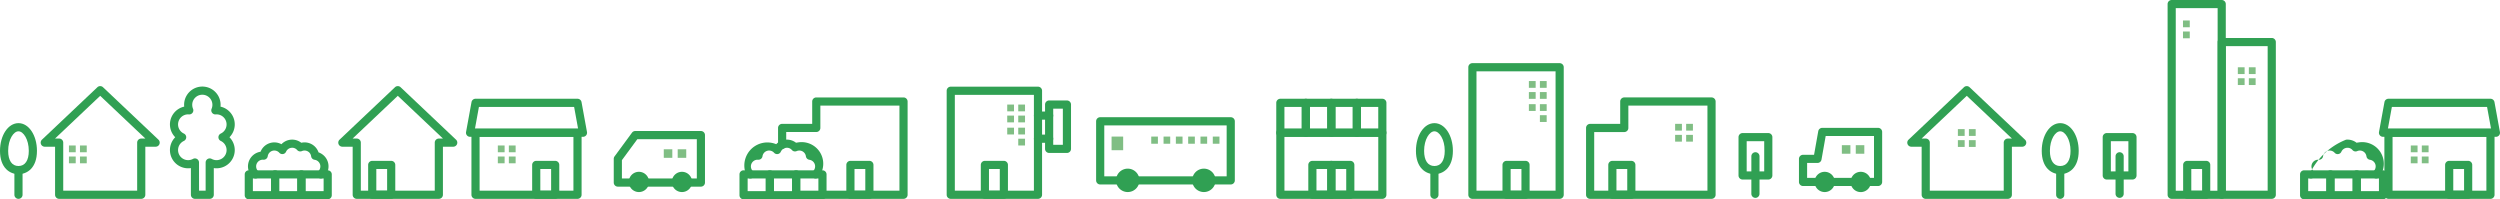 <svg xmlns="http://www.w3.org/2000/svg" width="715" height="57" viewBox="0 0 715 57">
  <g id="グループ_2140" data-name="グループ 2140" transform="translate(-17.499 -249.837)">
    <g id="グループ_2115" data-name="グループ 2115" transform="translate(114.246 274.467)">
      <path id="パス_5567" data-name="パス 5567" d="M260.452,335.446H236.973a1.167,1.167,0,0,1-1.167-1.167V320.536h-2.95a1.167,1.167,0,0,1-.8-2.015l15.856-15a1.168,1.168,0,0,1,1.6,0l15.856,15a1.167,1.167,0,0,1-.8,2.015h-2.949v13.742A1.167,1.167,0,0,1,260.452,335.446Zm-22.312-2.334h21.145V319.369a1.167,1.167,0,0,1,1.167-1.167h1.184l-12.923-12.224L235.789,318.2h1.184a1.167,1.167,0,0,1,1.167,1.167Z" transform="translate(-231.69 -303.205)" fill="#30a053"/>
      <path id="パス_5568" data-name="パス 5568" d="M256.585,359.84H251.16a1.167,1.167,0,0,1-1.167-1.167v-8.52a1.167,1.167,0,0,1,1.167-1.167h5.424a1.167,1.167,0,0,1,1.167,1.167v8.52A1.167,1.167,0,0,1,256.585,359.84Zm-4.257-2.334h3.09V351.32h-3.09Z" transform="translate(-241.448 -327.613)" fill="#30a053"/>
    </g>
    <g id="グループ_2116" data-name="グループ 2116" transform="translate(29.133 274.467)">
      <path id="パス_5569" data-name="パス 5569" d="M78.143,335.446H54.664a1.167,1.167,0,0,1-1.167-1.167V320.536h-2.95a1.167,1.167,0,0,1-.8-2.015l15.856-15a1.168,1.168,0,0,1,1.6,0l15.856,15a1.167,1.167,0,0,1-.8,2.015H79.31v13.742A1.167,1.167,0,0,1,78.143,335.446Zm-22.312-2.334H76.975V319.369a1.167,1.167,0,0,1,1.167-1.167h1.184L66.4,305.978,53.479,318.2h1.184a1.167,1.167,0,0,1,1.167,1.167Z" transform="translate(-49.38 -303.205)" fill="#30a053"/>
      <rect id="長方形_2669" data-name="長方形 2669" width="1.937" height="1.938" transform="translate(8.083 16.979)" fill="#80be84"/>
      <rect id="長方形_2670" data-name="長方形 2670" width="1.938" height="1.938" transform="translate(11.236 16.979)" fill="#80be84"/>
      <rect id="長方形_2671" data-name="長方形 2671" width="1.937" height="1.938" transform="translate(8.083 20.132)" fill="#80be84"/>
      <rect id="長方形_2672" data-name="長方形 2672" width="1.938" height="1.938" transform="translate(11.236 20.132)" fill="#80be84"/>
    </g>
    <g id="グループ_2117" data-name="グループ 2117" transform="translate(471.11 277.703)">
      <path id="パス_5570" data-name="パス 5570" d="M1032.33,339.141H997.612a1.167,1.167,0,0,1-1.167-1.167V318.865a1.167,1.167,0,0,1,1.167-1.167h8.6V311.3a1.167,1.167,0,0,1,1.167-1.167h24.954a1.167,1.167,0,0,1,1.167,1.167v26.671A1.167,1.167,0,0,1,1032.33,339.141Zm-33.551-2.334h32.384V312.47h-22.62v6.4a1.167,1.167,0,0,1-1.167,1.167h-8.6Z" transform="translate(-996.445 -310.136)" fill="#30a053"/>
      <path id="パス_5571" data-name="パス 5571" d="M1016.656,359.84h-5.424a1.167,1.167,0,0,1-1.167-1.167v-8.52a1.167,1.167,0,0,1,1.167-1.167h5.424a1.167,1.167,0,0,1,1.167,1.167v8.52A1.167,1.167,0,0,1,1016.656,359.84Zm-4.257-2.334h3.09V351.32h-3.09Z" transform="translate(-1003.706 -330.849)" fill="#30a053"/>
      <rect id="長方形_2673" data-name="長方形 2673" width="1.938" height="1.937" transform="translate(25.476 7.552)" fill="#80be84"/>
      <rect id="長方形_2674" data-name="長方形 2674" width="1.937" height="1.937" transform="translate(28.629 7.552)" fill="#80be84"/>
      <rect id="長方形_2675" data-name="長方形 2675" width="1.938" height="1.937" transform="translate(25.476 10.705)" fill="#80be84"/>
      <rect id="長方形_2676" data-name="長方形 2676" width="1.937" height="1.937" transform="translate(28.629 10.705)" fill="#80be84"/>
    </g>
    <g id="グループ_2118" data-name="グループ 2118" transform="translate(562.978 274.467)">
      <path id="パス_5572" data-name="パス 5572" d="M1222.052,335.446h-23.479a1.167,1.167,0,0,1-1.167-1.167V320.536h-2.944a1.167,1.167,0,0,1-.8-2.015l15.85-15a1.167,1.167,0,0,1,1.6,0l15.857,15a1.167,1.167,0,0,1-.8,2.015h-2.95v13.742A1.167,1.167,0,0,1,1222.052,335.446Zm-22.312-2.334h21.145V319.369a1.167,1.167,0,0,1,1.167-1.167h1.185l-12.925-12.224L1197.394,318.2h1.18a1.167,1.167,0,0,1,1.167,1.167Z" transform="translate(-1193.295 -303.204)" fill="#30a053"/>
      <rect id="長方形_2677" data-name="長方形 2677" width="1.938" height="1.938" transform="translate(14.474 12.301)" fill="#80be84"/>
      <rect id="長方形_2678" data-name="長方形 2678" width="1.937" height="1.938" transform="translate(17.628 12.301)" fill="#80be84"/>
      <rect id="長方形_2679" data-name="長方形 2679" width="1.938" height="1.938" transform="translate(14.474 15.454)" fill="#80be84"/>
      <rect id="長方形_2680" data-name="長方形 2680" width="1.937" height="1.938" transform="translate(17.628 15.454)" fill="#80be84"/>
    </g>
    <g id="グループ_2119" data-name="グループ 2119" transform="translate(437.439 267.896)">
      <path id="パス_5573" data-name="パス 5573" d="M951.8,359.84h-5.423a1.167,1.167,0,0,1-1.167-1.167v-8.52a1.167,1.167,0,0,1,1.167-1.167H951.8a1.167,1.167,0,0,1,1.167,1.167v8.52A1.167,1.167,0,0,1,951.8,359.84Zm-4.256-2.334h3.089V351.32h-3.089Z" transform="translate(-935.441 -321.041)" fill="#30a053"/>
      <path id="パス_5574" data-name="パス 5574" d="M950.411,327.942H925.457a1.167,1.167,0,0,1-1.167-1.167V290.3a1.167,1.167,0,0,1,1.167-1.167h24.954a1.167,1.167,0,0,1,1.167,1.167v36.478A1.167,1.167,0,0,1,950.411,327.942Zm-23.787-2.334h22.62V291.463h-22.62Z" transform="translate(-924.29 -289.129)" fill="#30a053"/>
      <rect id="長方形_2681" data-name="長方形 2681" width="1.938" height="1.937" transform="translate(17.318 5.12)" fill="#80be84"/>
      <rect id="長方形_2682" data-name="長方形 2682" width="1.938" height="1.937" transform="translate(20.471 5.12)" fill="#80be84"/>
      <rect id="長方形_2683" data-name="長方形 2683" width="1.938" height="1.938" transform="translate(17.318 8.273)" fill="#80be84"/>
      <rect id="長方形_2684" data-name="長方形 2684" width="1.938" height="1.938" transform="translate(20.471 8.273)" fill="#80be84"/>
      <rect id="長方形_2685" data-name="長方形 2685" width="1.938" height="1.937" transform="translate(17.318 11.733)" fill="#80be84"/>
      <rect id="長方形_2686" data-name="長方形 2686" width="1.938" height="1.937" transform="translate(20.471 11.733)" fill="#80be84"/>
      <rect id="長方形_2687" data-name="長方形 2687" width="1.938" height="1.937" transform="translate(20.471 14.887)" fill="#80be84"/>
    </g>
    <g id="グループ_2120" data-name="グループ 2120" transform="translate(697.875 278.081)">
      <path id="パス_5575" data-name="パス 5575" d="M1529.479,359.84h-5.424a1.167,1.167,0,0,1-1.167-1.167v-8.52a1.167,1.167,0,0,1,1.167-1.167h5.424a1.167,1.167,0,0,1,1.167,1.167v8.52A1.167,1.167,0,0,1,1529.479,359.84Zm-4.257-2.334h3.09V351.32h-3.09Z" transform="translate(-1503.963 -331.226)" fill="#30a053"/>
      <rect id="長方形_2688" data-name="長方形 2688" width="1.937" height="1.938" transform="translate(9.108 13.365)" fill="#80be84"/>
      <rect id="長方形_2689" data-name="長方形 2689" width="1.938" height="1.938" transform="translate(12.26 13.365)" fill="#80be84"/>
      <rect id="長方形_2690" data-name="長方形 2690" width="1.937" height="1.938" transform="translate(9.108 16.519)" fill="#80be84"/>
      <rect id="長方形_2691" data-name="長方形 2691" width="1.938" height="1.938" transform="translate(12.26 16.519)" fill="#80be84"/>
      <path id="パス_5576" data-name="パス 5576" d="M1516.026,349.342h-29.17a1.167,1.167,0,0,1-1.167-1.167V330.437a1.167,1.167,0,0,1,1.167-1.167h29.17a1.167,1.167,0,0,1,1.167,1.167v17.738A1.167,1.167,0,0,1,1516.026,349.342Zm-28-2.334h26.835V331.6h-26.835Z" transform="translate(-1484.13 -320.715)" fill="#30a053"/>
      <path id="パス_5577" data-name="パス 5577" d="M1515.806,321.832h-32.289a1.167,1.167,0,0,1-1.148-1.377l1.56-8.552a1.166,1.166,0,0,1,1.148-.958h29.17a1.166,1.166,0,0,1,1.148.958l1.56,8.552a1.167,1.167,0,0,1-1.148,1.377Zm-30.89-2.334h29.491l-1.134-6.218H1486.05Z" transform="translate(-1482.35 -310.945)" fill="#30a053"/>
    </g>
    <g id="グループ_2121" data-name="グループ 2121" transform="translate(150.771 278.081)">
      <path id="パス_5578" data-name="パス 5578" d="M357.16,359.84h-5.424a1.167,1.167,0,0,1-1.167-1.167v-8.52a1.167,1.167,0,0,1,1.167-1.167h5.424a1.167,1.167,0,0,1,1.167,1.167v8.52A1.167,1.167,0,0,1,357.16,359.84Zm-4.257-2.334h3.09V351.32H352.9Z" transform="translate(-331.644 -331.226)" fill="#30a053"/>
      <rect id="長方形_2692" data-name="長方形 2692" width="1.938" height="1.938" transform="translate(9.107 13.365)" fill="#80be84"/>
      <rect id="長方形_2693" data-name="長方形 2693" width="1.938" height="1.938" transform="translate(12.26 13.365)" fill="#80be84"/>
      <rect id="長方形_2694" data-name="長方形 2694" width="1.938" height="1.938" transform="translate(9.107 16.519)" fill="#80be84"/>
      <rect id="長方形_2695" data-name="長方形 2695" width="1.938" height="1.938" transform="translate(12.26 16.519)" fill="#80be84"/>
      <path id="パス_5579" data-name="パス 5579" d="M343.707,349.342h-29.17a1.167,1.167,0,0,1-1.167-1.167V330.437a1.167,1.167,0,0,1,1.167-1.167h29.17a1.167,1.167,0,0,1,1.167,1.167v17.738A1.167,1.167,0,0,1,343.707,349.342Zm-28-2.334H342.54V331.6H315.7Z" transform="translate(-311.811 -320.715)" fill="#30a053"/>
      <path id="パス_5580" data-name="パス 5580" d="M343.488,321.832H311.2a1.167,1.167,0,0,1-1.148-1.377l1.56-8.552a1.167,1.167,0,0,1,1.148-.958h29.169a1.166,1.166,0,0,1,1.148.958l1.56,8.552a1.167,1.167,0,0,1-1.148,1.377ZM312.6,319.5h29.491l-1.134-6.218H313.732Z" transform="translate(-310.031 -310.945)" fill="#30a053"/>
    </g>
    <g id="グループ_2124" data-name="グループ 2124" transform="translate(382.511 278.081)">
      <g id="グループ_2122" data-name="グループ 2122" transform="translate(9.161 17.76)">
        <path id="パス_5581" data-name="パス 5581" d="M832.81,359.84h-5.424a1.167,1.167,0,0,1-1.167-1.167v-8.52a1.167,1.167,0,0,1,1.167-1.167h5.424a1.167,1.167,0,0,1,1.167,1.167v8.52A1.167,1.167,0,0,1,832.81,359.84Zm-4.257-2.334h3.09V351.32h-3.09Z" transform="translate(-826.218 -348.986)" fill="#30a053"/>
        <path id="パス_5582" data-name="パス 5582" d="M844.428,359.84H839a1.167,1.167,0,0,1-1.167-1.167v-8.52A1.167,1.167,0,0,1,839,348.986h5.424a1.167,1.167,0,0,1,1.167,1.167v8.52A1.167,1.167,0,0,1,844.428,359.84Zm-4.257-2.334h3.09V351.32h-3.09Z" transform="translate(-832.413 -348.986)" fill="#30a053"/>
      </g>
      <path id="パス_5583" data-name="パス 5583" d="M836.936,349.342h-29.17a1.167,1.167,0,0,1-1.167-1.167V330.437a1.167,1.167,0,0,1,1.167-1.167h29.17a1.167,1.167,0,0,1,1.167,1.167v17.738A1.167,1.167,0,0,1,836.936,349.342Zm-28-2.334h26.835V331.6H808.933Z" transform="translate(-806.598 -320.715)" fill="#30a053"/>
      <g id="グループ_2123" data-name="グループ 2123">
        <path id="パス_5584" data-name="パス 5584" d="M815.055,321.832h-7.292a1.167,1.167,0,0,1-1.167-1.167v-8.552a1.167,1.167,0,0,1,1.167-1.167h7.292a1.167,1.167,0,0,1,1.167,1.167v8.552A1.167,1.167,0,0,1,815.055,321.832ZM808.93,319.5h4.958v-6.218H808.93Z" transform="translate(-806.596 -310.945)" fill="#30a053"/>
        <path id="パス_5585" data-name="パス 5585" d="M830.676,321.832h-7.293a1.167,1.167,0,0,1-1.167-1.167v-8.552a1.167,1.167,0,0,1,1.167-1.167h7.293a1.167,1.167,0,0,1,1.167,1.167v8.552A1.167,1.167,0,0,1,830.676,321.832ZM824.55,319.5h4.958v-6.218H824.55Z" transform="translate(-814.924 -310.945)" fill="#30a053"/>
        <path id="パス_5586" data-name="パス 5586" d="M846.3,321.832H839a1.167,1.167,0,0,1-1.167-1.167v-8.552A1.167,1.167,0,0,1,839,310.945H846.3a1.167,1.167,0,0,1,1.167,1.167v8.552A1.167,1.167,0,0,1,846.3,321.832Zm-6.125-2.334h4.958v-6.218h-4.958Z" transform="translate(-823.252 -310.945)" fill="#30a053"/>
        <path id="パス_5587" data-name="パス 5587" d="M861.916,321.832h-7.293a1.167,1.167,0,0,1-1.167-1.167v-8.552a1.167,1.167,0,0,1,1.167-1.167h7.293a1.167,1.167,0,0,1,1.167,1.167v8.552A1.167,1.167,0,0,1,861.916,321.832ZM855.79,319.5h4.958v-6.218H855.79Z" transform="translate(-831.579 -310.945)" fill="#30a053"/>
      </g>
    </g>
    <g id="グループ_2125" data-name="グループ 2125" transform="translate(87.489 289.768)">
      <path id="パス_5588" data-name="パス 5588" d="M183.066,363.073h-7.522a1.167,1.167,0,0,1-1.167-1.167v-5.957a1.167,1.167,0,0,1,1.167-1.167h7.522a1.167,1.167,0,0,1,1.167,1.167v5.957A1.167,1.167,0,0,1,183.066,363.073Zm-6.355-2.334H181.9v-3.622h-5.188Z" transform="translate(-174.377 -346.004)" fill="#30a053"/>
      <path id="パス_5589" data-name="パス 5589" d="M199.177,363.073h-7.521a1.167,1.167,0,0,1-1.167-1.167v-5.957a1.167,1.167,0,0,1,1.167-1.167h7.521a1.167,1.167,0,0,1,1.167,1.167v5.957A1.167,1.167,0,0,1,199.177,363.073Zm-6.354-2.334h5.187v-3.622h-5.187Z" transform="translate(-182.967 -346.004)" fill="#30a053"/>
      <path id="パス_5590" data-name="パス 5590" d="M215.288,363.073h-7.522a1.167,1.167,0,0,1-1.167-1.167v-5.957a1.167,1.167,0,0,1,1.167-1.167h7.522a1.167,1.167,0,0,1,1.167,1.167v5.957A1.167,1.167,0,0,1,215.288,363.073Zm-6.355-2.334h5.188v-3.622h-5.188Z" transform="translate(-191.556 -346.004)" fill="#30a053"/>
      <path id="パス_5591" data-name="パス 5591" d="M178.556,347.091a1.163,1.163,0,0,1-.78-.3,4.246,4.246,0,0,1,2.193-7.35,4.24,4.24,0,0,1,5.972-2.148,4.239,4.239,0,0,1,5.673-.416,4.307,4.307,0,0,1,.518-.084,4.223,4.223,0,0,1,4.423,2.834A4.241,4.241,0,0,1,198,346.793a1.167,1.167,0,1,1-1.559-1.738,1.906,1.906,0,0,0-1.012-3.308,1.167,1.167,0,0,1-.994-1,1.9,1.9,0,0,0-2.642-1.487,1.166,1.166,0,0,1-1.35-.3,1.871,1.871,0,0,0-1.613-.644,1.9,1.9,0,0,0-1.565,1.12,1.167,1.167,0,0,1-1.929.3,1.909,1.909,0,0,0-3.312.992,1.168,1.168,0,0,1-1.231,1,2.015,2.015,0,0,0-.34,0,1.919,1.919,0,0,0-1.736,2.091,1.9,1.9,0,0,0,.62,1.232,1.167,1.167,0,0,1-.781,2.035Z" transform="translate(-175.441 -335.979)" fill="#30a053"/>
    </g>
    <g id="グループ_2126" data-name="グループ 2126" transform="translate(675.31 289.768)">
      <path id="パス_5592" data-name="パス 5592" d="M1442.705,363.073h-7.522a1.167,1.167,0,0,1-1.167-1.167v-5.957a1.167,1.167,0,0,1,1.167-1.167h7.522a1.167,1.167,0,0,1,1.167,1.167v5.957A1.167,1.167,0,0,1,1442.705,363.073Zm-6.355-2.334h5.188v-3.622h-5.188Z" transform="translate(-1434.016 -346.004)" fill="#30a053"/>
      <path id="パス_5593" data-name="パス 5593" d="M1458.816,363.073H1451.3a1.167,1.167,0,0,1-1.167-1.167v-5.957a1.167,1.167,0,0,1,1.167-1.167h7.521a1.167,1.167,0,0,1,1.167,1.167v5.957A1.167,1.167,0,0,1,1458.816,363.073Zm-6.354-2.334h5.187v-3.622h-5.187Z" transform="translate(-1442.606 -346.004)" fill="#30a053"/>
      <path id="パス_5594" data-name="パス 5594" d="M1474.927,363.073h-7.522a1.167,1.167,0,0,1-1.167-1.167v-5.957a1.167,1.167,0,0,1,1.167-1.167h7.522a1.167,1.167,0,0,1,1.167,1.167v5.957A1.168,1.168,0,0,1,1474.927,363.073Zm-6.355-2.334h5.188v-3.622h-5.188Z" transform="translate(-1451.195 -346.004)" fill="#30a053"/>
      <path id="パス_5595" data-name="パス 5595" d="M1438.2,347.091a1.163,1.163,0,0,1-.78-.3A19.25,19.25,0,0,1,1448.238,336a4.221,4.221,0,0,1,3.015.877,4.309,4.309,0,0,1,.519-.084,6.179,6.179,0,0,1,5.866,10,1.167,1.167,0,0,1-1.558-1.738,1.907,1.907,0,0,0-1.011-3.308,1.168,1.168,0,0,1-.994-.995,1.9,1.9,0,0,0-2.643-1.487,1.167,1.167,0,0,1-1.349-.3,1.876,1.876,0,0,0-1.614-.644,1.9,1.9,0,0,0-1.564,1.12,1.168,1.168,0,0,1-1.93.3,1.909,1.909,0,0,0-3.312.992,1.159,1.159,0,0,1-1.231,1,2.056,2.056,0,0,0-.339,0,1.92,1.92,0,0,0-1.738,2.091,1.9,1.9,0,0,0,.621,1.232,1.167,1.167,0,0,1-.781,2.035Z" transform="translate(-1435.08 -335.98)" fill="#30a053"/>
    </g>
    <g id="グループ_2129" data-name="グループ 2129" transform="translate(228.992 277.705)">
      <g id="グループ_2127" data-name="グループ 2127" transform="translate(11.029)">
        <path id="パス_5596" data-name="パス 5596" d="M549.692,359.84h-5.424a1.167,1.167,0,0,1-1.167-1.167v-8.52a1.167,1.167,0,0,1,1.167-1.167h5.424a1.167,1.167,0,0,1,1.167,1.167v8.52A1.167,1.167,0,0,1,549.692,359.84Zm-4.256-2.334h3.089V351.32h-3.089Z" transform="translate(-523.571 -330.851)" fill="#30a053"/>
        <path id="パス_5597" data-name="パス 5597" d="M537.155,339.142H506.45a1.167,1.167,0,1,1,0-2.334h29.538V312.475H513.37v6.39a1.167,1.167,0,0,1-1.167,1.167h-8.6V323.7a1.167,1.167,0,0,1-2.334,0v-4.835a1.167,1.167,0,0,1,1.167-1.167h8.6v-6.39a1.167,1.167,0,0,1,1.167-1.167h24.952a1.167,1.167,0,0,1,1.167,1.167v26.667A1.167,1.167,0,0,1,537.155,339.142Z" transform="translate(-501.269 -310.141)" fill="#30a053"/>
      </g>
      <g id="グループ_2128" data-name="グループ 2128" transform="translate(0 12.063)">
        <path id="パス_5598" data-name="パス 5598" d="M486.333,363.073h-7.522a1.167,1.167,0,0,1-1.167-1.167v-5.957a1.167,1.167,0,0,1,1.167-1.167h7.522a1.167,1.167,0,0,1,1.167,1.167v5.957A1.167,1.167,0,0,1,486.333,363.073Zm-6.355-2.334h5.188v-3.622h-5.188Z" transform="translate(-477.644 -346.004)" fill="#30a053"/>
        <path id="パス_5599" data-name="パス 5599" d="M502.444,363.073h-7.521a1.167,1.167,0,0,1-1.167-1.167v-5.957a1.167,1.167,0,0,1,1.167-1.167h7.521a1.167,1.167,0,0,1,1.167,1.167v5.957A1.167,1.167,0,0,1,502.444,363.073Zm-6.354-2.334h5.187v-3.622H496.09Z" transform="translate(-486.234 -346.004)" fill="#30a053"/>
        <path id="パス_5600" data-name="パス 5600" d="M518.555,363.073h-7.522a1.167,1.167,0,0,1-1.167-1.167v-5.957a1.167,1.167,0,0,1,1.167-1.167h7.522a1.167,1.167,0,0,1,1.167,1.167v5.957A1.168,1.168,0,0,1,518.555,363.073Zm-6.355-2.334h5.188v-3.622H512.2Z" transform="translate(-494.823 -346.004)" fill="#30a053"/>
        <path id="パス_5601" data-name="パス 5601" d="M481.823,347.091a1.163,1.163,0,0,1-.78-.3,6.592,6.592,0,0,1,8.165-9.5,4.239,4.239,0,0,1,5.673-.416,4.382,4.382,0,0,1,.518-.084,6.18,6.18,0,0,1,5.866,10,1.167,1.167,0,1,1-1.559-1.738,1.906,1.906,0,0,0-1.011-3.308,1.167,1.167,0,0,1-.994-.995,1.893,1.893,0,0,0-2.07-1.636,1.862,1.862,0,0,0-.572.148,1.167,1.167,0,0,1-1.351-.3,1.87,1.87,0,0,0-1.613-.644,1.9,1.9,0,0,0-1.566,1.12,1.167,1.167,0,0,1-1.929.3,1.909,1.909,0,0,0-3.311.992,1.165,1.165,0,0,1-1.231,1,2.23,2.23,0,0,0-.339,0,1.919,1.919,0,0,0-1.737,2.091,1.9,1.9,0,0,0,.621,1.232,1.167,1.167,0,0,1-.781,2.035Z" transform="translate(-478.708 -335.979)" fill="#30a053"/>
      </g>
    </g>
    <path id="パス_5602" data-name="パス 5602" d="M139.942,335.6h-4.215a1.167,1.167,0,0,1-1.167-1.167V326.8a5.211,5.211,0,0,1-4.481-8.823,5.209,5.209,0,0,1,2.564-8.754c-.017-.173-.026-.347-.026-.522a5.218,5.218,0,0,1,10.436,0c0,.175-.009.349-.026.522a5.209,5.209,0,0,1,2.564,8.754,5.212,5.212,0,0,1-4.482,8.823v7.626A1.167,1.167,0,0,1,139.942,335.6Zm-3.048-2.334h1.881V325.2a1.167,1.167,0,0,1,1.724-1.026,2.884,2.884,0,0,0,4.269-2.529,2.9,2.9,0,0,0-1.664-2.61,1.167,1.167,0,0,1,0-2.113,2.879,2.879,0,0,0-1.222-5.487,1.776,1.776,0,0,0-.2.01,1.167,1.167,0,0,1-1.2-1.613,2.885,2.885,0,0,0-4.7-3.163,2.861,2.861,0,0,0-.841,2.036,2.905,2.905,0,0,0,.227,1.128,1.167,1.167,0,0,1-1.2,1.612,1.8,1.8,0,0,0-.194-.01,2.878,2.878,0,0,0-1.222,5.487,1.167,1.167,0,0,1,0,2.113,2.882,2.882,0,0,0,1.219,5.493,2.873,2.873,0,0,0,1.386-.354,1.167,1.167,0,0,1,1.724,1.026Z" transform="translate(-62.464 -28.889)" fill="#30a053"/>
    <g id="グループ_2130" data-name="グループ 2130" transform="translate(422.459 285.056)">
      <path id="パス_5603" data-name="パス 5603" d="M897.47,340.484c-2.438,0-5.285-1.745-5.285-6.662,0-4.45,2.321-7.936,5.285-7.936s5.284,3.486,5.284,7.936C902.754,338.739,899.908,340.484,897.47,340.484Zm0-12.264c-1.4,0-2.951,2.3-2.951,5.6,0,2.75,1.075,4.328,2.951,4.328s2.95-1.578,2.95-4.328C900.42,330.521,898.865,328.22,897.47,328.22Z" transform="translate(-892.185 -325.886)" fill="#30a053"/>
      <path id="パス_5604" data-name="パス 5604" d="M902.172,361.683a1.167,1.167,0,0,1-1.167-1.167v-6.932a1.167,1.167,0,1,1,2.334,0v6.932A1.167,1.167,0,0,1,902.172,361.683Z" transform="translate(-896.887 -340.031)" fill="#30a053"/>
    </g>
    <g id="グループ_2131" data-name="グループ 2131" transform="translate(601.437 285.056)">
      <path id="パス_5605" data-name="パス 5605" d="M1281.066,340.484c-2.438,0-5.285-1.745-5.285-6.662,0-4.45,2.321-7.936,5.285-7.936s5.285,3.486,5.285,7.936C1286.351,338.739,1283.5,340.484,1281.066,340.484Zm0-12.264c-1.4,0-2.951,2.3-2.951,5.6,0,2.75,1.076,4.328,2.951,4.328s2.951-1.578,2.951-4.328C1284.016,330.521,1282.461,328.22,1281.066,328.22Z" transform="translate(-1275.781 -325.886)" fill="#30a053"/>
      <path id="パス_5606" data-name="パス 5606" d="M1285.768,361.683a1.167,1.167,0,0,1-1.167-1.167v-6.932a1.167,1.167,0,0,1,2.334,0v6.932A1.167,1.167,0,0,1,1285.768,361.683Z" transform="translate(-1280.483 -340.031)" fill="#30a053"/>
    </g>
    <g id="グループ_2132" data-name="グループ 2132" transform="translate(17.499 285.056)">
      <path id="パス_5607" data-name="パス 5607" d="M29.744,340.484c-2.438,0-5.285-1.745-5.285-6.662,0-4.45,2.321-7.936,5.285-7.936s5.284,3.486,5.284,7.936C35.028,338.739,32.181,340.484,29.744,340.484Zm0-12.264c-1.4,0-2.951,2.3-2.951,5.6,0,2.75,1.076,4.328,2.951,4.328s2.95-1.578,2.95-4.328C32.694,330.521,31.139,328.22,29.744,328.22Z" transform="translate(-24.459 -325.886)" fill="#30a053"/>
      <path id="パス_5608" data-name="パス 5608" d="M34.446,361.683a1.167,1.167,0,0,1-1.167-1.167v-6.932a1.167,1.167,0,1,1,2.334,0v6.932A1.167,1.167,0,0,1,34.446,361.683Z" transform="translate(-29.161 -340.031)" fill="#30a053"/>
    </g>
    <g id="グループ_2133" data-name="グループ 2133" transform="translate(514.716 287.894)">
      <path id="パス_5609" data-name="パス 5609" d="M1098.9,356.753a1.167,1.167,0,0,1-1.167-1.167V344.869a1.167,1.167,0,0,1,2.334,0v10.717A1.167,1.167,0,0,1,1098.9,356.753Z" transform="translate(-1094.062 -338.223)" fill="#30a053"/>
      <path id="パス_5610" data-name="パス 5610" d="M1098.381,345.258h-7.347a1.167,1.167,0,0,1-1.167-1.167V333.132a1.167,1.167,0,0,1,1.167-1.167h7.347a1.167,1.167,0,0,1,1.167,1.167v10.959A1.167,1.167,0,0,1,1098.381,345.258Zm-6.18-2.334h5.013V334.3H1092.2Z" transform="translate(-1089.867 -331.965)" fill="#30a053"/>
    </g>
    <g id="グループ_2134" data-name="グループ 2134" transform="translate(618.87 287.894)">
      <path id="パス_5611" data-name="パス 5611" d="M1322.158,356.753a1.167,1.167,0,0,1-1.167-1.167V344.869a1.167,1.167,0,1,1,2.334,0v10.717A1.167,1.167,0,0,1,1322.158,356.753Z" transform="translate(-1317.317 -338.223)" fill="#30a053"/>
      <path id="パス_5612" data-name="パス 5612" d="M1321.635,345.258h-7.347a1.167,1.167,0,0,1-1.167-1.167V333.132a1.167,1.167,0,0,1,1.167-1.167h7.347a1.167,1.167,0,0,1,1.167,1.167v10.959A1.167,1.167,0,0,1,1321.635,345.258Zm-6.18-2.334h5.013V334.3h-5.013Z" transform="translate(-1313.121 -331.965)" fill="#30a053"/>
    </g>
    <g id="グループ_2135" data-name="グループ 2135" transform="translate(532.002 286.404)">
      <rect id="長方形_2696" data-name="長方形 2696" width="2.446" height="2.445" transform="translate(12.266 4.956)" fill="#80be84"/>
      <rect id="長方形_2697" data-name="長方形 2697" width="2.445" height="2.445" transform="translate(16.246 4.956)" fill="#80be84"/>
      <path id="パス_5613" data-name="パス 5613" d="M1149.546,345.406h-21.464a1.167,1.167,0,0,1-1.167-1.167v-6.593a1.167,1.167,0,0,1,1.167-1.167h3.15l1.2-6.743a1.167,1.167,0,0,1,1.149-.962h15.961a1.167,1.167,0,0,1,1.167,1.167v14.3A1.167,1.167,0,0,1,1149.546,345.406Zm-20.3-2.334h19.13V331.107h-13.817l-1.2,6.743a1.167,1.167,0,0,1-1.149.962h-2.96Z" transform="translate(-1126.915 -328.773)" fill="#30a053"/>
      <path id="パス_5614" data-name="パス 5614" d="M1164.371,358.594a2.9,2.9,0,1,1-2.9-2.895A2.9,2.9,0,0,1,1164.371,358.594Z" transform="translate(-1143.798 -343.128)" fill="#30a053"/>
      <path id="パス_5615" data-name="パス 5615" d="M1142.268,358.594a2.895,2.895,0,1,1-2.9-2.895A2.895,2.895,0,0,1,1142.268,358.594Z" transform="translate(-1132.014 -343.128)" fill="#30a053"/>
    </g>
    <g id="グループ_2136" data-name="グループ 2136" transform="translate(330.988 283.359)">
      <rect id="長方形_2698" data-name="長方形 2698" width="3.314" height="3.9" transform="translate(4.422 5.538)" fill="#80be84"/>
      <path id="パス_5616" data-name="パス 5616" d="M715.089,357.111a3.346,3.346,0,1,1-3.346-3.347A3.347,3.347,0,0,1,715.089,357.111Z" transform="translate(-702.7 -339.052)" fill="#30a053"/>
      <path id="パス_5617" data-name="パス 5617" d="M761.74,357.111a3.346,3.346,0,1,1-3.346-3.347A3.346,3.346,0,0,1,761.74,357.111Z" transform="translate(-727.572 -339.052)" fill="#30a053"/>
      <path id="パス_5618" data-name="パス 5618" d="M734.7,341.486H697.363a1.167,1.167,0,0,1-1.167-1.167v-16.9a1.167,1.167,0,0,1,1.167-1.167H734.7a1.167,1.167,0,0,1,1.167,1.167v16.9A1.167,1.167,0,0,1,734.7,341.486Zm-36.169-2.334h35V324.585h-35Z" transform="translate(-696.196 -322.251)" fill="#30a053"/>
      <rect id="長方形_2699" data-name="長方形 2699" width="1.908" height="2.048" transform="translate(33.369 5.538)" fill="#80be84"/>
      <rect id="長方形_2700" data-name="長方形 2700" width="1.907" height="2.048" transform="translate(29.849 5.538)" fill="#80be84"/>
      <rect id="長方形_2701" data-name="長方形 2701" width="1.908" height="2.048" transform="translate(26.328 5.538)" fill="#80be84"/>
      <rect id="長方形_2702" data-name="長方形 2702" width="1.908" height="2.048" transform="translate(22.807 5.538)" fill="#80be84"/>
      <rect id="長方形_2703" data-name="長方形 2703" width="1.907" height="2.048" transform="translate(19.287 5.538)" fill="#80be84"/>
      <rect id="長方形_2704" data-name="長方形 2704" width="1.907" height="2.048" transform="translate(15.766 5.538)" fill="#80be84"/>
    </g>
    <g id="グループ_2137" data-name="グループ 2137" transform="translate(288.248 274.626)">
      <path id="パス_5619" data-name="パス 5619" d="M632.116,359.84h-5.424a1.167,1.167,0,0,1-1.167-1.167v-8.52a1.167,1.167,0,0,1,1.167-1.167h5.424a1.167,1.167,0,0,1,1.167,1.167v8.52A1.167,1.167,0,0,1,632.116,359.84Zm-4.257-2.334h3.09V351.32h-3.09Z" transform="translate(-615.761 -327.772)" fill="#30a053"/>
      <path id="パス_5620" data-name="パス 5620" d="M630.727,335.628H605.779a1.167,1.167,0,0,1-1.167-1.167V304.713a1.167,1.167,0,0,1,1.167-1.167h24.948a1.167,1.167,0,0,1,1.167,1.167v29.748A1.167,1.167,0,0,1,630.727,335.628Zm-23.781-2.334H629.56V305.88H606.946Z" transform="translate(-604.612 -303.546)" fill="#30a053"/>
      <rect id="長方形_2705" data-name="長方形 2705" width="1.938" height="1.938" transform="translate(17.317 5.116)" fill="#80be84"/>
      <rect id="長方形_2706" data-name="長方形 2706" width="1.938" height="1.938" transform="translate(20.47 5.116)" fill="#80be84"/>
      <rect id="長方形_2707" data-name="長方形 2707" width="1.938" height="1.938" transform="translate(17.317 8.269)" fill="#80be84"/>
      <rect id="長方形_2708" data-name="長方形 2708" width="1.938" height="1.938" transform="translate(20.47 8.269)" fill="#80be84"/>
      <rect id="長方形_2709" data-name="長方形 2709" width="1.938" height="1.938" transform="translate(17.317 11.729)" fill="#80be84"/>
      <rect id="長方形_2710" data-name="長方形 2710" width="1.938" height="1.938" transform="translate(20.47 11.729)" fill="#80be84"/>
      <rect id="長方形_2711" data-name="長方形 2711" width="1.938" height="1.938" transform="translate(20.47 14.882)" fill="#80be84"/>
      <path id="パス_5621" data-name="パス 5621" d="M671.14,327.011h-5.091a1.167,1.167,0,0,1-1.167-1.167V313.17A1.167,1.167,0,0,1,666.049,312h5.091a1.167,1.167,0,0,1,1.167,1.167v12.673A1.167,1.167,0,0,1,671.14,327.011Zm-3.924-2.334h2.757V314.337h-2.757Z" transform="translate(-636.745 -308.055)" fill="#30a053"/>
      <path id="パス_5622" data-name="パス 5622" d="M662.41,321.092h-3.187a1.167,1.167,0,0,1,0-2.334h3.187a1.167,1.167,0,1,1,0,2.334Z" transform="translate(-633.105 -311.656)" fill="#30a053"/>
      <path id="パス_5623" data-name="パス 5623" d="M662.41,335.257h-3.187a1.167,1.167,0,0,1,0-2.334h3.187a1.167,1.167,0,1,1,0,2.334Z" transform="translate(-633.105 -319.208)" fill="#30a053"/>
    </g>
    <g id="グループ_2138" data-name="グループ 2138" transform="translate(637.432 249.837)">
      <path id="パス_5624" data-name="パス 5624" d="M1368.988,359.84h-5.424a1.167,1.167,0,0,1-1.167-1.167v-8.52a1.167,1.167,0,0,1,1.167-1.167h5.424a1.167,1.167,0,0,1,1.167,1.167v8.52A1.167,1.167,0,0,1,1368.988,359.84Zm-4.257-2.334h3.09V351.32h-3.09Z" transform="translate(-1357.953 -302.983)" fill="#30a053"/>
      <rect id="長方形_2712" data-name="長方形 2712" width="1.938" height="1.938" transform="translate(20.086 19.242)" fill="#80be84"/>
      <rect id="長方形_2713" data-name="長方形 2713" width="1.938" height="1.938" transform="translate(23.239 19.242)" fill="#80be84"/>
      <rect id="長方形_2714" data-name="長方形 2714" width="1.938" height="1.938" transform="translate(20.086 22.379)" fill="#80be84"/>
      <rect id="長方形_2715" data-name="長方形 2715" width="1.938" height="1.938" transform="translate(4.4 5.858)" fill="#80be84"/>
      <rect id="長方形_2716" data-name="長方形 2716" width="1.938" height="1.938" transform="translate(4.4 9.011)" fill="#80be84"/>
      <rect id="長方形_2717" data-name="長方形 2717" width="1.938" height="1.938" transform="translate(23.239 22.379)" fill="#80be84"/>
      <path id="パス_5625" data-name="パス 5625" d="M1368.356,306.708h-14.309a1.164,1.164,0,0,1-1.167-1.161V251a1.164,1.164,0,0,1,1.167-1.161h14.309a1.164,1.164,0,0,1,1.167,1.161v54.548A1.164,1.164,0,0,1,1368.356,306.708Zm-13.142-2.323h11.975V252.16h-11.975Z" transform="translate(-1352.88 -249.837)" fill="#30a053"/>
      <path id="パス_5626" data-name="パス 5626" d="M1399.007,319.721H1384.7a1.167,1.167,0,0,1-1.167-1.167V274.876a1.167,1.167,0,0,1,1.167-1.167h14.31a1.167,1.167,0,0,1,1.167,1.167v43.677A1.167,1.167,0,0,1,1399.007,319.721Zm-13.143-2.334h11.975V276.043h-11.975Z" transform="translate(-1369.221 -262.849)" fill="#30a053"/>
    </g>
    <g id="グループ_2139" data-name="グループ 2139" transform="translate(193.031 287.307)">
      <rect id="長方形_2718" data-name="長方形 2718" width="2.446" height="2.446" transform="translate(14.307 5.222)" fill="#80be84"/>
      <rect id="長方形_2719" data-name="長方形 2719" width="2.445" height="2.446" transform="translate(18.288 5.222)" fill="#80be84"/>
      <path id="パス_5627" data-name="パス 5627" d="M441.962,358.594a2.895,2.895,0,1,1-2.9-2.895A2.9,2.9,0,0,1,441.962,358.594Z" transform="translate(-419.557 -344.032)" fill="#30a053"/>
      <path id="パス_5628" data-name="パス 5628" d="M415.592,358.594A2.895,2.895,0,1,1,412.7,355.7,2.9,2.9,0,0,1,415.592,358.594Z" transform="translate(-405.498 -344.032)" fill="#30a053"/>
      <path id="パス_5629" data-name="パス 5629" d="M425.508,346.619H401.75a1.168,1.168,0,0,1-1.167-1.167v-6.788a1.169,1.169,0,0,1,.227-.691l4.99-6.788a1.167,1.167,0,0,1,.94-.476h18.768a1.167,1.167,0,0,1,1.167,1.167v13.576A1.167,1.167,0,0,1,425.508,346.619Zm-22.591-2.334h21.424V333.043H407.331l-4.414,6Z" transform="translate(-400.583 -330.709)" fill="#30a053"/>
    </g>
  </g>
</svg>
